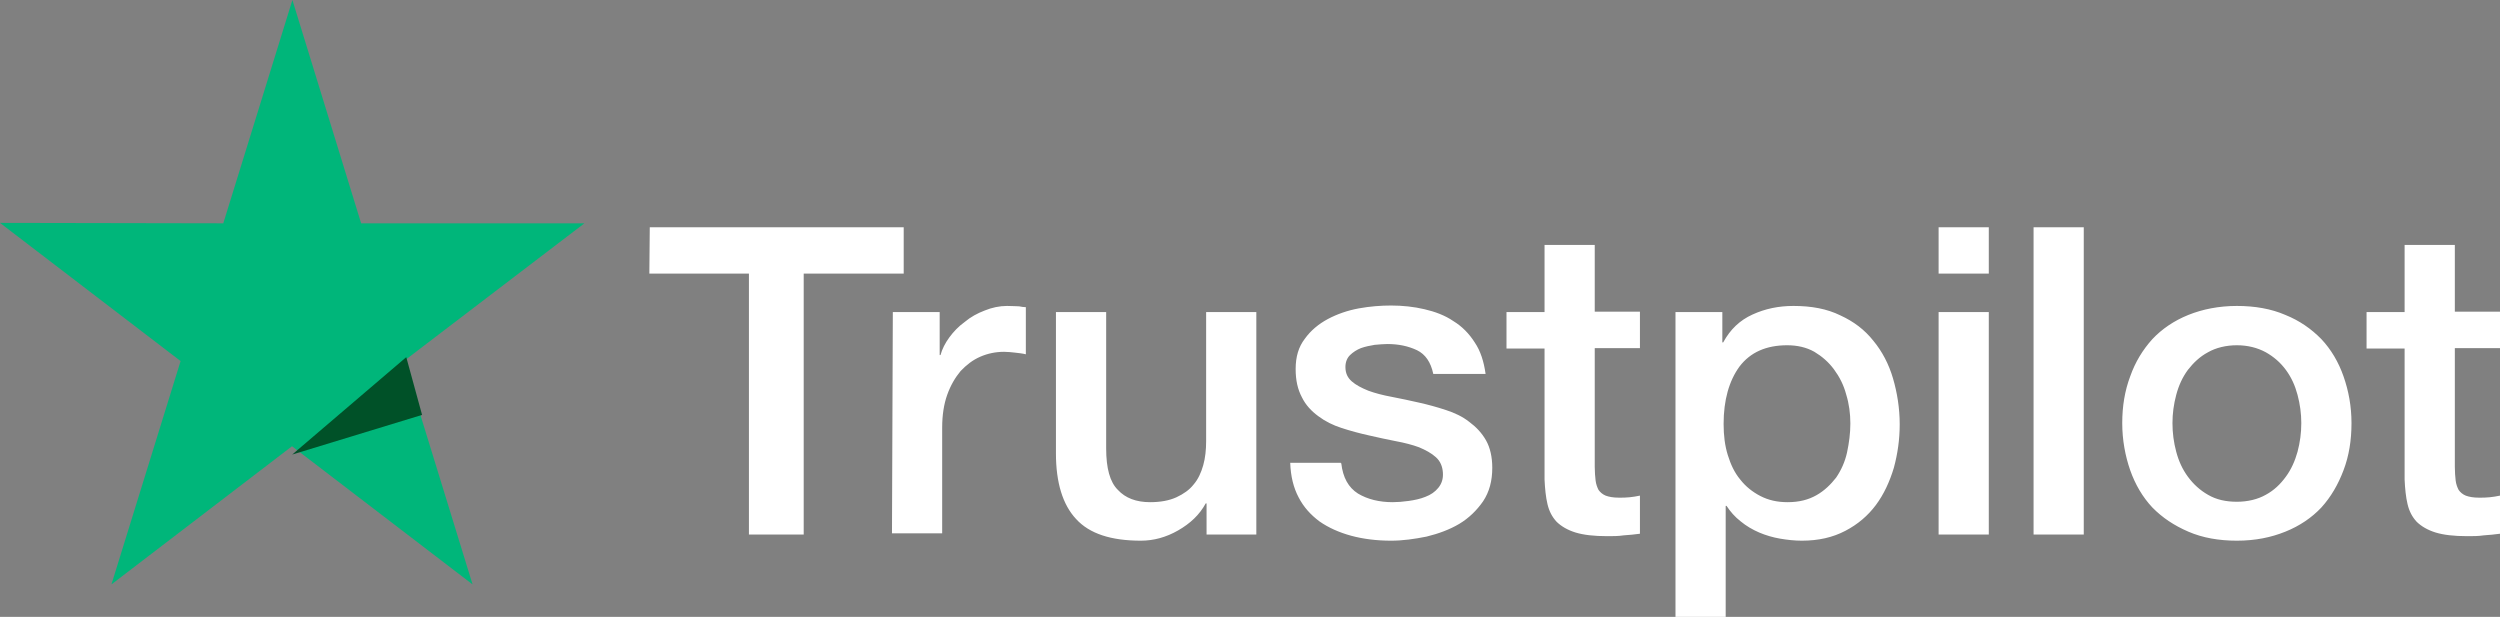 <svg width="77" height="19" viewBox="0 0 77 19" fill="none"
    xmlns="http://www.w3.org/2000/svg">
    <rect x="0" y="0" width="77" height="19" fill="#808080" stroke="none"/>
    <path d="M20.013 7H27.834V8.426H24.754V16.464H23.067V8.426H20L20.013 7ZM27.499 9.612H28.942V10.937H28.967C29.019 10.748 29.109 10.571 29.238 10.394C29.367 10.218 29.521 10.054 29.715 9.915C29.895 9.763 30.101 9.65 30.333 9.562C30.552 9.473 30.784 9.423 31.016 9.423C31.196 9.423 31.325 9.435 31.39 9.435C31.454 9.448 31.531 9.461 31.596 9.461V10.912C31.493 10.886 31.377 10.874 31.261 10.861C31.145 10.849 31.042 10.836 30.926 10.836C30.668 10.836 30.423 10.886 30.192 10.987C29.959 11.088 29.766 11.24 29.586 11.429C29.418 11.631 29.277 11.871 29.174 12.161C29.07 12.451 29.019 12.792 29.019 13.17V16.426H27.473L27.499 9.612ZM38.682 16.464H37.162V15.505H37.136C36.943 15.858 36.659 16.123 36.286 16.337C35.912 16.552 35.526 16.653 35.139 16.653C34.224 16.653 33.554 16.439 33.142 15.984C32.73 15.543 32.523 14.861 32.523 13.965V9.612H34.07V13.814C34.07 14.42 34.186 14.849 34.43 15.088C34.662 15.341 34.997 15.467 35.422 15.467C35.745 15.467 36.015 15.416 36.234 15.316C36.453 15.214 36.634 15.088 36.762 14.924C36.904 14.76 36.994 14.558 37.059 14.331C37.123 14.104 37.149 13.852 37.149 13.587V9.612H38.695V16.464H38.682ZM41.311 14.268C41.362 14.71 41.53 15.013 41.826 15.202C42.122 15.379 42.483 15.467 42.895 15.467C43.037 15.467 43.205 15.454 43.385 15.429C43.565 15.404 43.746 15.366 43.9 15.303C44.068 15.24 44.197 15.151 44.3 15.025C44.403 14.899 44.454 14.748 44.441 14.558C44.429 14.369 44.364 14.205 44.222 14.079C44.081 13.953 43.913 13.864 43.707 13.776C43.501 13.7 43.256 13.637 42.986 13.587C42.715 13.536 42.444 13.473 42.161 13.41C41.877 13.347 41.594 13.271 41.324 13.183C41.053 13.095 40.821 12.981 40.602 12.817C40.396 12.666 40.215 12.476 40.099 12.237C39.971 11.997 39.906 11.719 39.906 11.366C39.906 10.987 39.996 10.684 40.19 10.432C40.37 10.18 40.615 9.978 40.898 9.826C41.182 9.675 41.504 9.562 41.852 9.498C42.2 9.435 42.535 9.41 42.844 9.41C43.205 9.41 43.552 9.448 43.874 9.524C44.197 9.599 44.506 9.713 44.764 9.89C45.034 10.054 45.253 10.281 45.421 10.546C45.601 10.811 45.704 11.139 45.756 11.517H44.145C44.068 11.151 43.9 10.912 43.643 10.786C43.372 10.659 43.076 10.596 42.728 10.596C42.625 10.596 42.483 10.609 42.341 10.621C42.187 10.647 42.058 10.672 41.916 10.722C41.787 10.773 41.671 10.849 41.581 10.937C41.491 11.025 41.439 11.151 41.439 11.303C41.439 11.492 41.504 11.631 41.633 11.745C41.761 11.858 41.929 11.946 42.148 12.035C42.354 12.11 42.599 12.174 42.87 12.224C43.14 12.274 43.424 12.338 43.707 12.401C43.99 12.464 44.261 12.539 44.532 12.628C44.802 12.716 45.047 12.83 45.253 12.994C45.459 13.145 45.64 13.334 45.769 13.562C45.897 13.789 45.962 14.079 45.962 14.407C45.962 14.811 45.872 15.151 45.678 15.442C45.485 15.719 45.24 15.959 44.944 16.136C44.648 16.312 44.3 16.439 43.939 16.527C43.565 16.602 43.205 16.653 42.844 16.653C42.406 16.653 41.993 16.602 41.62 16.502C41.246 16.401 40.911 16.249 40.641 16.06C40.37 15.858 40.151 15.618 39.996 15.316C39.842 15.025 39.752 14.672 39.739 14.255H41.298V14.268H41.311ZM46.4 9.612H47.572V7.543H49.118V9.599H50.51V10.722H49.118V14.382C49.118 14.546 49.131 14.672 49.144 14.798C49.157 14.912 49.196 15.013 49.234 15.088C49.286 15.164 49.363 15.227 49.453 15.265C49.556 15.303 49.685 15.328 49.866 15.328C49.969 15.328 50.085 15.328 50.188 15.316C50.291 15.303 50.407 15.29 50.51 15.265V16.439C50.342 16.464 50.175 16.476 50.008 16.489C49.84 16.514 49.685 16.514 49.505 16.514C49.093 16.514 48.771 16.476 48.526 16.401C48.281 16.325 48.088 16.211 47.946 16.073C47.804 15.921 47.714 15.745 47.663 15.53C47.611 15.316 47.585 15.05 47.572 14.773V10.735H46.4V9.587V9.612ZM51.592 9.612H53.048V10.546H53.074C53.293 10.142 53.589 9.864 53.976 9.688C54.362 9.511 54.775 9.423 55.239 9.423C55.792 9.423 56.269 9.511 56.681 9.713C57.094 9.902 57.429 10.155 57.699 10.495C57.97 10.823 58.176 11.214 58.305 11.656C58.434 12.098 58.511 12.577 58.511 13.069C58.511 13.536 58.447 13.978 58.331 14.407C58.202 14.836 58.022 15.227 57.777 15.555C57.532 15.883 57.223 16.148 56.836 16.35C56.45 16.552 56.011 16.653 55.496 16.653C55.277 16.653 55.045 16.628 54.826 16.59C54.607 16.552 54.388 16.489 54.182 16.401C53.976 16.312 53.783 16.199 53.615 16.06C53.435 15.921 53.293 15.757 53.177 15.58H53.151V19H51.605V9.612H51.592ZM56.991 13.044C56.991 12.741 56.952 12.438 56.862 12.148C56.785 11.858 56.656 11.606 56.488 11.379C56.321 11.151 56.115 10.975 55.883 10.836C55.638 10.697 55.354 10.634 55.045 10.634C54.401 10.634 53.911 10.849 53.576 11.29C53.254 11.732 53.087 12.325 53.087 13.057C53.087 13.41 53.126 13.726 53.216 14.016C53.306 14.306 53.422 14.558 53.602 14.773C53.77 14.987 53.976 15.151 54.221 15.278C54.465 15.404 54.736 15.467 55.058 15.467C55.419 15.467 55.702 15.391 55.947 15.252C56.192 15.114 56.385 14.924 56.553 14.71C56.707 14.483 56.823 14.23 56.888 13.94C56.952 13.637 56.991 13.347 56.991 13.044ZM59.709 7H61.255V8.426H59.709V7ZM59.709 9.612H61.255V16.464H59.709V9.612ZM62.634 7H64.18V16.464H62.634V7ZM68.896 16.653C68.342 16.653 67.839 16.565 67.401 16.375C66.963 16.186 66.602 15.946 66.293 15.631C65.997 15.316 65.765 14.924 65.61 14.483C65.456 14.041 65.365 13.549 65.365 13.031C65.365 12.514 65.443 12.035 65.61 11.593C65.765 11.151 65.997 10.773 66.293 10.445C66.59 10.129 66.963 9.877 67.401 9.7C67.839 9.524 68.342 9.423 68.896 9.423C69.45 9.423 69.952 9.511 70.39 9.7C70.828 9.877 71.189 10.129 71.498 10.445C71.795 10.76 72.027 11.151 72.181 11.593C72.336 12.035 72.426 12.514 72.426 13.031C72.426 13.562 72.349 14.041 72.181 14.483C72.014 14.924 71.795 15.303 71.498 15.631C71.202 15.946 70.828 16.199 70.39 16.375C69.952 16.552 69.463 16.653 68.896 16.653ZM68.896 15.454C69.231 15.454 69.54 15.379 69.785 15.24C70.043 15.101 70.236 14.912 70.403 14.684C70.571 14.457 70.687 14.192 70.764 13.915C70.841 13.625 70.88 13.334 70.88 13.031C70.88 12.741 70.841 12.451 70.764 12.161C70.687 11.871 70.571 11.618 70.403 11.391C70.236 11.164 70.03 10.987 69.785 10.849C69.527 10.71 69.231 10.634 68.896 10.634C68.561 10.634 68.252 10.71 68.007 10.849C67.749 10.987 67.556 11.177 67.388 11.391C67.221 11.618 67.105 11.871 67.028 12.161C66.95 12.451 66.912 12.741 66.912 13.031C66.912 13.334 66.95 13.625 67.028 13.915C67.105 14.205 67.221 14.457 67.388 14.684C67.556 14.912 67.762 15.101 68.007 15.24C68.264 15.391 68.561 15.454 68.896 15.454ZM72.89 9.612H74.062V7.543H75.609V9.599H77V10.722H75.609V14.382C75.609 14.546 75.621 14.672 75.634 14.798C75.647 14.912 75.686 15.013 75.725 15.088C75.776 15.164 75.853 15.227 75.944 15.265C76.047 15.303 76.175 15.328 76.356 15.328C76.459 15.328 76.575 15.328 76.678 15.316C76.781 15.303 76.897 15.29 77 15.265V16.439C76.832 16.464 76.665 16.476 76.498 16.489C76.33 16.514 76.175 16.514 75.995 16.514C75.583 16.514 75.261 16.476 75.016 16.401C74.771 16.325 74.578 16.211 74.436 16.073C74.294 15.921 74.204 15.745 74.153 15.53C74.101 15.316 74.075 15.05 74.062 14.773V10.735H72.89V9.587V9.612Z" fill="white"/>
    <path d="M18 6.878H11.123L9.006 0L6.877 6.878L0 6.865L5.562 11.121L3.432 18L8.994 13.744L14.555 18L12.438 11.121L18 6.878Z" fill="#00B67A"/>
    <path d="M13 12.779L12.513 11L9 14L13 12.779Z" fill="#005128"/>
</svg>

